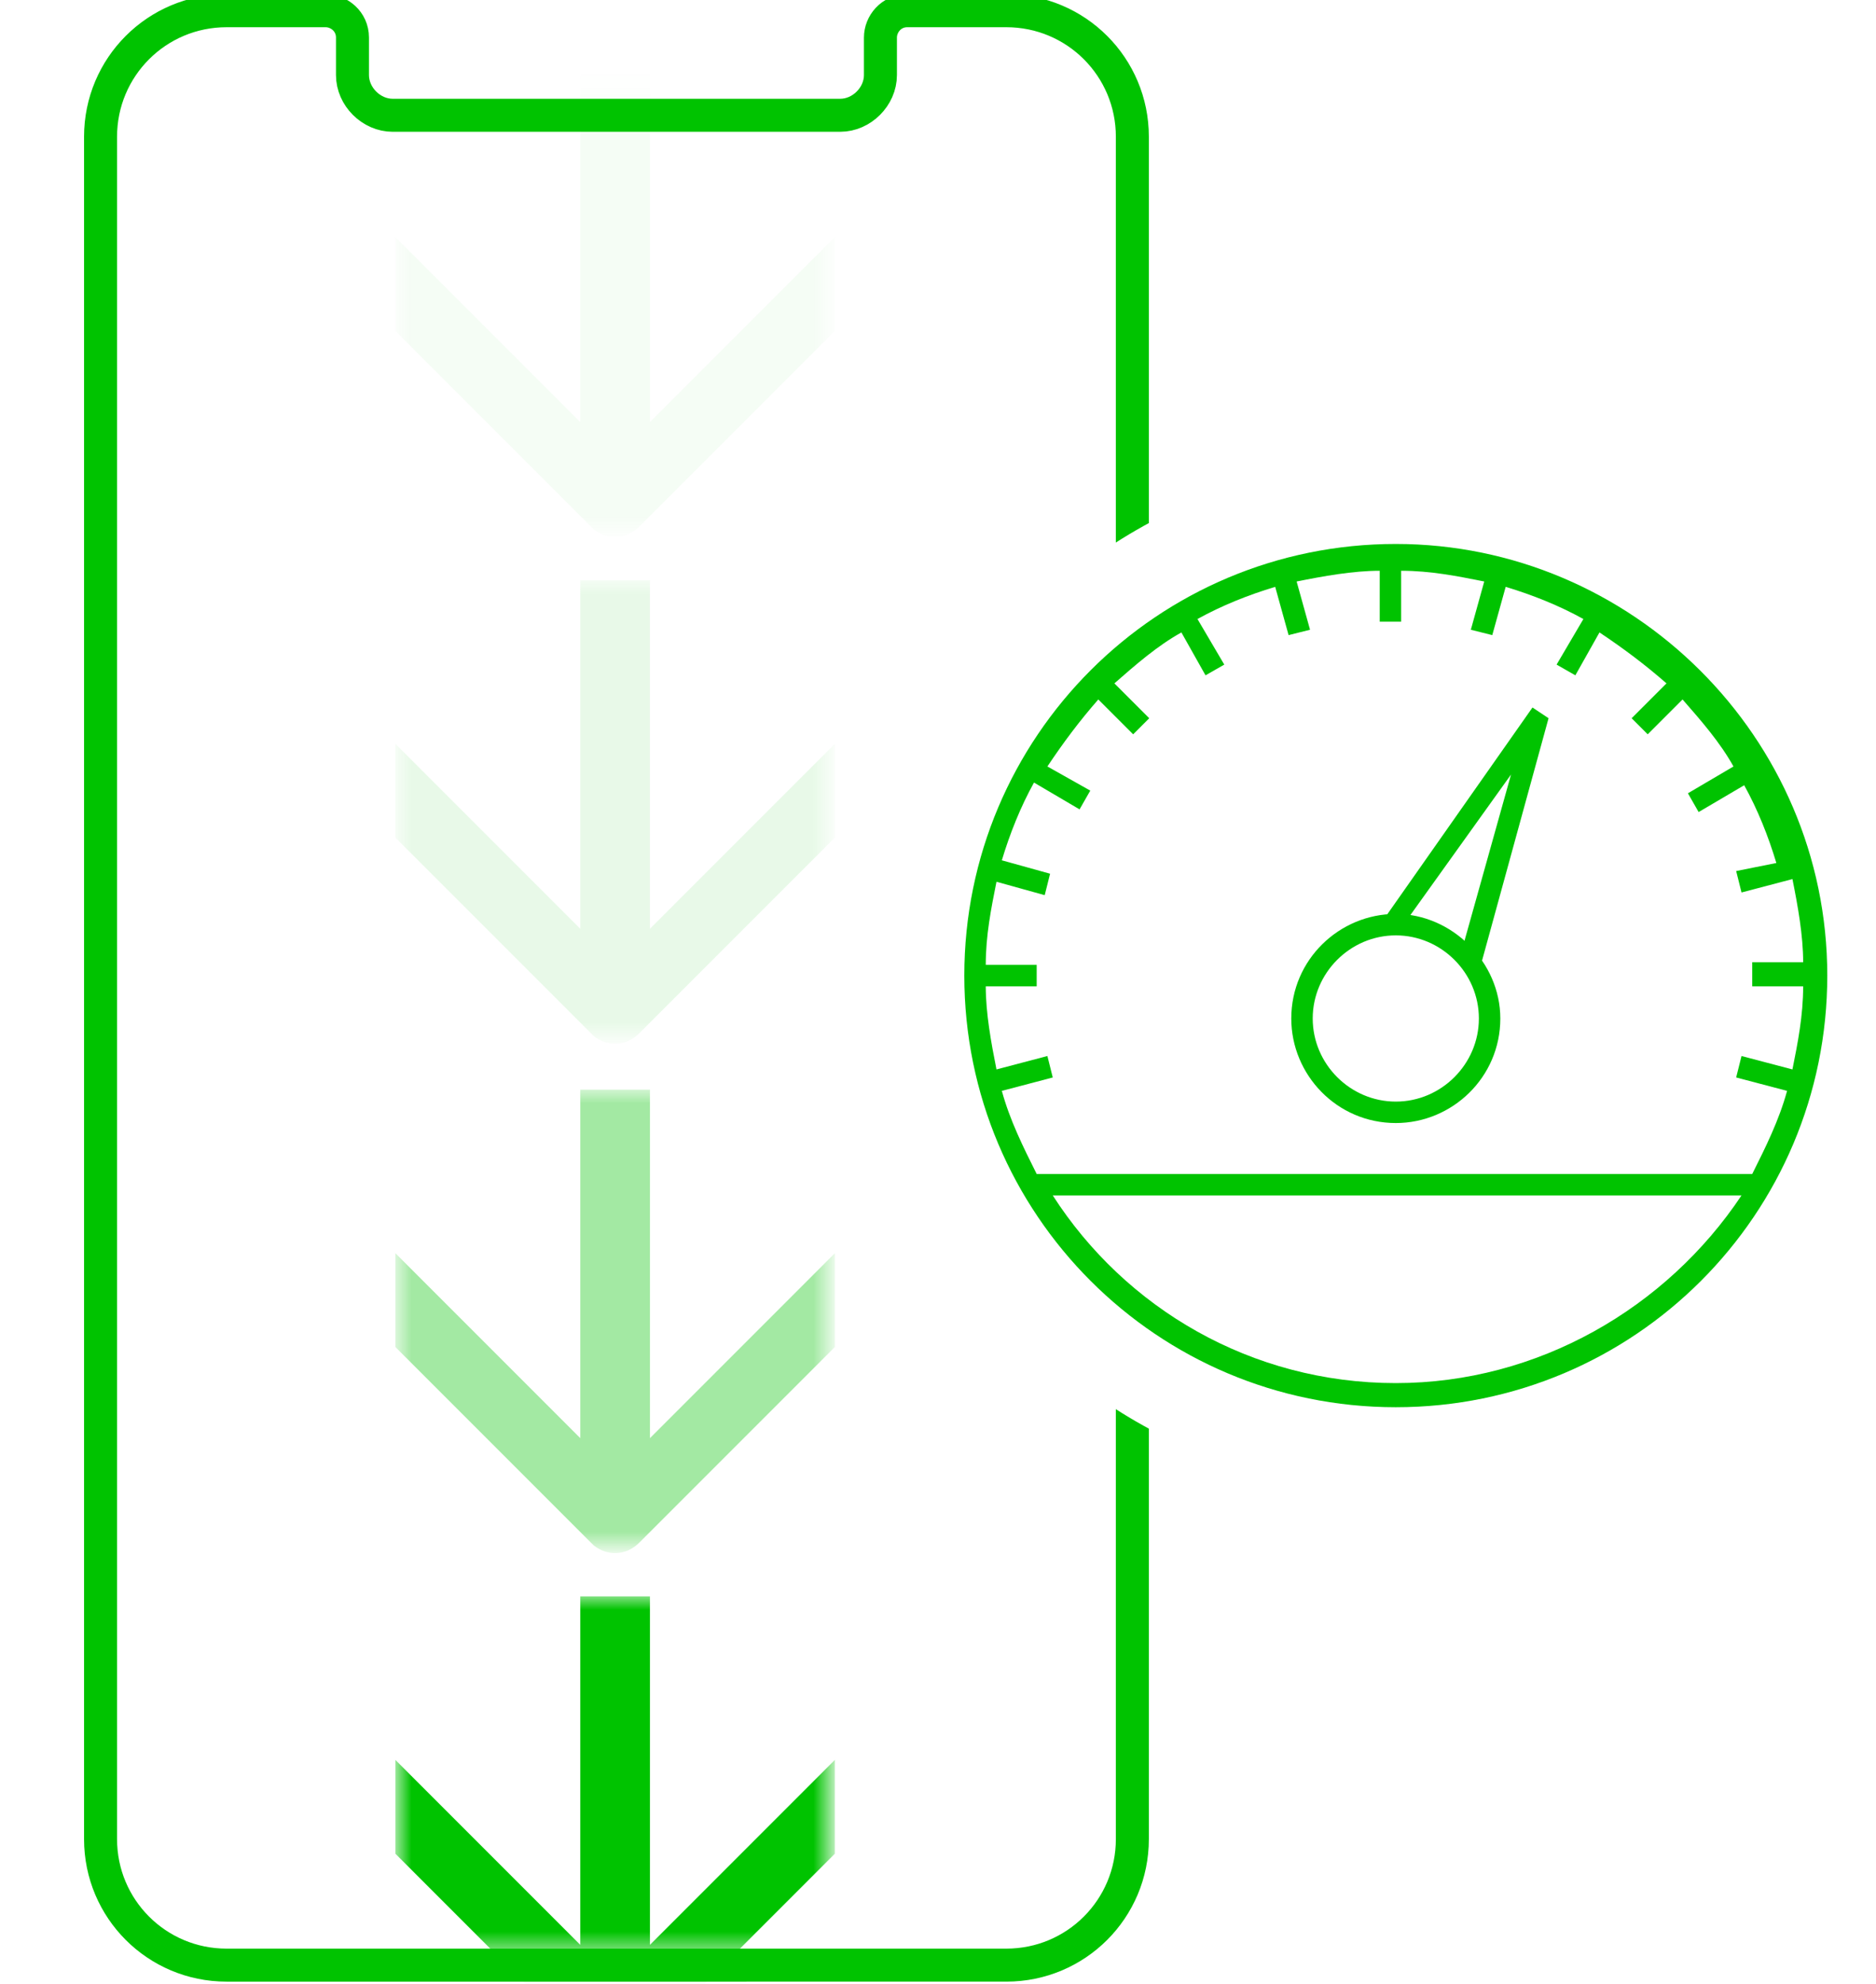 <?xml version="1.0" encoding="UTF-8"?>
<svg xmlns="http://www.w3.org/2000/svg" xmlns:xlink="http://www.w3.org/1999/xlink" version="1.1" id="Layer_1" x="0px" y="0px" viewBox="0 0 70 74" style="enable-background:new 0 0 70 74;" xml:space="preserve">
<style type="text/css">
	.st0{fill-rule:evenodd;clip-rule:evenodd;fill:#FFFFFF;}
	.st1{filter:url(#Adobe_OpacityMaskFilter);}
	.st2{mask:url(#mask-2_00000122683621135391579010000017179291394689198757_);fill:#00C300;}
	.st3{filter:url(#Adobe_OpacityMaskFilter_00000052073462295123752430000010554148925947720327_);}
	.st4{opacity:0.6;mask:url(#mask-2_00000116954762658141533570000015496169579303962266_);fill:#00C300;enable-background:new    ;}
	.st5{filter:url(#Adobe_OpacityMaskFilter_00000145744791066488069850000015091441996127990173_);}
	.st6{opacity:0.3;mask:url(#mask-2_00000132790594880734027890000000659583588398414999_);fill:#00C300;enable-background:new    ;}
	.st7{filter:url(#Adobe_OpacityMaskFilter_00000121245892262109700660000016578713335719064750_);}
	.st8{opacity:0.2;mask:url(#mask-2_00000063629967875522566090000007833540248864125598_);fill:#00C300;enable-background:new    ;}
	.st9{fill:none;stroke:#00C300;stroke-width:1.231;}
	.st10{fill-rule:evenodd;clip-rule:evenodd;fill:#00C300;}
</style>
<g id="Alles-naast-elkaar">
	<g id="Desktop---05---Kernprestaties" transform="translate(-927, -3370)">
		<g id="Niet-financiele-kernprestaties" transform="translate(240, 2651)">
			<g id="Netwerksnelheid" transform="translate(0, 489)">
				<g id="Netwerksnelheid---mobiel" transform="translate(495, 100)">
					<g id="Group-9" transform="translate(30, 117)">
						<g id="Group-18" transform="translate(163.352, 14.5)">
							<g id="Group-17" transform="translate(0, 6.544)">
								<g id="Rectangle">
									
										<rect id="path-1_00000176042324896507658830000001613845459859811478_" x="2.4" y="-4.4" class="st0" width="38.6" height="69.2"></rect>
								</g>
								<defs>
									<filter id="Adobe_OpacityMaskFilter" filterUnits="userSpaceOnUse" x="13.5" y="51.5" width="16.3" height="17.2">
										<feColorMatrix type="matrix" values="1 0 0 0 0  0 1 0 0 0  0 0 1 0 0  0 0 0 1 0"></feColorMatrix>
									</filter>
								</defs>
								
									<mask maskUnits="userSpaceOnUse" x="13.5" y="51.5" width="16.3" height="17.2" id="mask-2_00000122683621135391579010000017179291394689198757_">
									<g class="st1">
										
											<rect id="path-1_00000171684221486961880700000003498217343337555877_" x="2.4" y="-4.4" class="st0" width="38.6" height="69.2"></rect>
									</g>
								</mask>
								<path id="Combined-Shape" class="st2" d="M22.9,51.5l0,13l6.9-6.9v3.5l-7.3,7.3c-0.5,0.5-1.2,0.5-1.7,0.1l-0.1-0.1l-7.3-7.3          v-3.5l6.9,6.9l0-13H22.9z"></path>
								<defs>
									
										<filter id="Adobe_OpacityMaskFilter_00000057139989508265693610000007500294404577847993_" filterUnits="userSpaceOnUse" x="13.5" y="32.6" width="16.3" height="17.2">
										<feColorMatrix type="matrix" values="1 0 0 0 0  0 1 0 0 0  0 0 1 0 0  0 0 0 1 0"></feColorMatrix>
									</filter>
								</defs>
								
									<mask maskUnits="userSpaceOnUse" x="13.5" y="32.6" width="16.3" height="17.2" id="mask-2_00000116954762658141533570000015496169579303962266_">
									<g style="filter:url(#Adobe_OpacityMaskFilter_00000057139989508265693610000007500294404577847993_);">
										
											<rect id="path-1_00000023260611142185502800000011112661699020655745_" x="2.4" y="-4.4" class="st0" width="38.6" height="69.2"></rect>
									</g>
								</mask>
								<path id="Combined-Shape-Copy-3" class="st4" d="M22.9,32.6l0,13l6.9-6.9v3.5l-7.3,7.3c-0.5,0.5-1.2,0.5-1.7,0.1l-0.1-0.1          l-7.3-7.3v-3.5l6.9,6.9l0-13H22.9z"></path>
								<defs>
									
										<filter id="Adobe_OpacityMaskFilter_00000041975317787679470450000011848361585234494853_" filterUnits="userSpaceOnUse" x="13.5" y="13.6" width="16.3" height="17.2">
										<feColorMatrix type="matrix" values="1 0 0 0 0  0 1 0 0 0  0 0 1 0 0  0 0 0 1 0"></feColorMatrix>
									</filter>
								</defs>
								
									<mask maskUnits="userSpaceOnUse" x="13.5" y="13.6" width="16.3" height="17.2" id="mask-2_00000132790594880734027890000000659583588398414999_">
									<g style="filter:url(#Adobe_OpacityMaskFilter_00000041975317787679470450000011848361585234494853_);">
										
											<rect id="path-1_00000090256495629599915230000002433278259728159667_" x="2.4" y="-4.4" class="st0" width="38.6" height="69.2"></rect>
									</g>
								</mask>
								<path id="Combined-Shape-Copy-4" class="st6" d="M22.9,13.6l0,13l6.9-6.9v3.5l-7.3,7.3c-0.5,0.5-1.2,0.5-1.7,0.1l-0.1-0.1          l-7.3-7.3v-3.5l6.9,6.9l0-13H22.9z"></path>
								<defs>
									
										<filter id="Adobe_OpacityMaskFilter_00000161621865703252421250000016123446680634814882_" filterUnits="userSpaceOnUse" x="13.5" y="-5.3" width="16.3" height="17.2">
										<feColorMatrix type="matrix" values="1 0 0 0 0  0 1 0 0 0  0 0 1 0 0  0 0 0 1 0"></feColorMatrix>
									</filter>
								</defs>
								
									<mask maskUnits="userSpaceOnUse" x="13.5" y="-5.3" width="16.3" height="17.2" id="mask-2_00000063629967875522566090000007833540248864125598_">
									<g style="filter:url(#Adobe_OpacityMaskFilter_00000161621865703252421250000016123446680634814882_);">
										
											<rect id="path-1_00000006695010601419950990000017721262512318850698_" x="2.4" y="-4.4" class="st0" width="38.6" height="69.2"></rect>
									</g>
								</mask>
								<path id="Combined-Shape-Copy-5" class="st8" d="M22.9-5.3l0,13l6.9-6.9v3.5l-7.3,7.3c-0.5,0.5-1.2,0.5-1.7,0.1l-0.1-0.1          l-7.3-7.3V0.8l6.9,6.9l0-13H22.9z"></path>
							</g>
							<path id="Path_00000071554666315149642370000018037933332965897397_" class="st9" d="M36.2-1.1c2.6,0,4.7,2.1,4.7,4.7v63.5         c0,2.6-2.1,4.7-4.7,4.7H7.1c-2.6,0-4.7-2.1-4.7-4.7V3.6c0-2.6,2.1-4.7,4.7-4.7h3.7c0.5,0,1,0.4,1,1v1.4         c0,0.8,0.7,1.5,1.5,1.5H30c0.8,0,1.5-0.7,1.5-1.5v-1.4c0-0.5,0.4-1,1-1H36.2L36.2-1.1z"></path>
							<g id="Group-10" transform="translate(59.148, 34)">
								<circle id="Oval" class="st0" cx="-8.5" cy="0.9" r="19.2"></circle>
								<g id="Group-15" transform="translate(6.282, 6.29)">
									<path id="Fill-1" class="st10" d="M-15.2-6.2c0,0.3,0.4,0.9,0.8,1.5l1.9-0.7l2.1-7.5L-15.2-6.2z M-14.7-3.8L-14.8-4           c-0.5-0.7-1.4-1.9-1.1-2.6c0.1-0.2,0.2-0.3,0.4-0.4l5.9-8.4L-9-15l-2.8,10.2L-14.7-3.8z"></path>
									<g id="Group-5">
										<path id="Fill-3" class="st10" d="M-14.7,9.8c-5.4,0-10.1-2.8-12.8-7h25.7C-4.6,7-9.4,9.8-14.7,9.8L-14.7,9.8z M0.5-5            c0,1.1-0.2,2.1-0.4,3.1l-1.9-0.5L-2-1.6l1.9,0.5C-0.4,0-0.9,1-1.4,2h-26.7c-0.5-1-1-2-1.3-3.1l1.9-0.5l-0.2-0.8l-1.9,0.5            C-29.8-2.9-30-4-30-5h1.9v-0.8H-30c0-1.1,0.2-2.1,0.4-3.1l1.8,0.5l0.2-0.8l-1.8-0.5c0.3-1,0.7-2,1.2-2.9l1.7,1l0.4-0.7            l-1.6-0.9c0.6-0.9,1.2-1.7,1.9-2.5l1.3,1.3l0.6-0.6l-1.3-1.3c0.8-0.7,1.6-1.4,2.5-1.9l0.9,1.6l0.7-0.4l-1-1.7            c0.9-0.5,1.9-0.9,2.9-1.2l0.5,1.8l0.8-0.2l-0.5-1.8c1-0.2,2.1-0.4,3.1-0.4v1.9h0.8v-1.9c1.1,0,2.1,0.2,3.1,0.4l-0.5,1.8            l0.8,0.2l0.5-1.8c1,0.3,2,0.7,2.9,1.2l-1,1.7l0.7,0.4l0.9-1.6c0.9,0.6,1.7,1.2,2.5,1.9l-1.3,1.3l0.6,0.6l1.3-1.3            c0.7,0.8,1.4,1.6,1.9,2.5l-1.7,1l0.4,0.7l1.7-1c0.5,0.9,0.9,1.9,1.2,2.9L-2-9.3l0.2,0.8L0.1-9c0.2,1,0.4,2.1,0.4,3.1h-1.9            V-5H0.5z M-14.7-21.5c-8.9,0-16.1,7.2-16.1,16.1s7.2,16.1,16.1,16.1c8.9,0,16.1-7.2,16.1-16.1S-5.9-21.5-14.7-21.5            L-14.7-21.5z"></path>
									</g>
									<path id="Fill-6" class="st0" d="M-14.7-0.3c1.9,0,3.5-1.6,3.5-3.5c0-1.9-1.6-3.5-3.5-3.5s-3.5,1.6-3.5,3.5           C-18.2-1.9-16.7-0.3-14.7-0.3"></path>
									<path id="Fill-8" class="st10" d="M-14.7-6.9c-1.7,0-3.1,1.4-3.1,3.1c0,1.7,1.4,3.1,3.1,3.1c1.7,0,3.1-1.4,3.1-3.1           C-11.6-5.5-13-6.9-14.7-6.9 M-14.7,0.1c-2.2,0-3.9-1.8-3.9-3.9c0-2.2,1.8-3.9,3.9-3.9s3.9,1.8,3.9,3.9           C-10.8-1.6-12.6,0.1-14.7,0.1"></path>
								</g>
							</g>
						</g>
					</g>
				</g>
			</g>
		</g>
	</g>
</g>
</svg>
